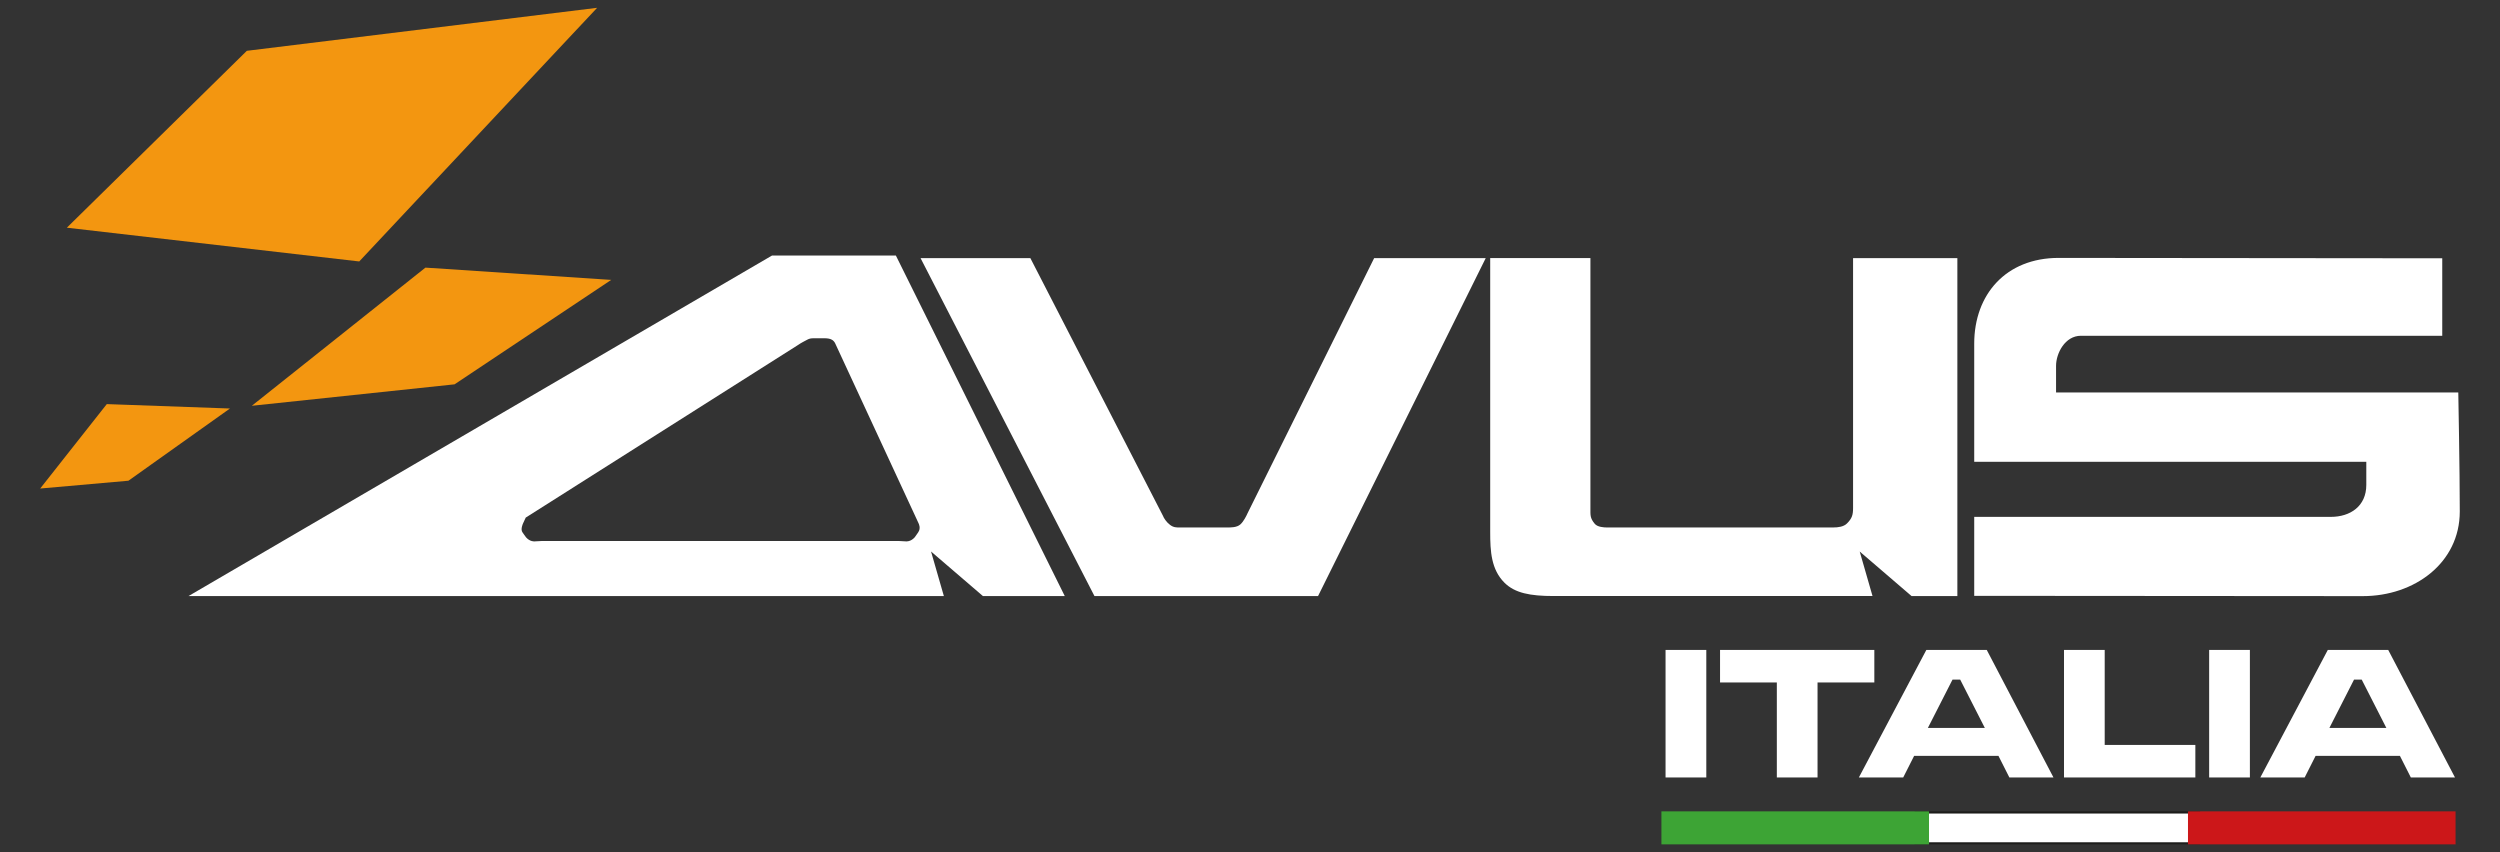 <?xml version="1.0" encoding="UTF-8"?>
<svg id="Livello_1" xmlns="http://www.w3.org/2000/svg" version="1.1" xmlns:xlink="http://www.w3.org/1999/xlink" viewBox="0 0 522.08 177.96">
  <rect x="0" y="0" width="522.08" height="177.96" fill="#333333" stroke="none"/>
  <!-- Generator: Adobe Illustrator 29.7.1, SVG Export Plug-In . SVG Version: 2.1.1 Build 8)  -->
  <defs>
    <style>
      .st0 {
        fill: #fff;
      }

      .st1 {
        fill: #3da435;
      }

      .st2, .st3 {
        fill: none;
      }

      .st4 {
        clip-path: url(#clippath-1);
      }

      .st5 {
        fill: #cc1719;
      }

      .st6 {
        fill: #f39610;
      }

      .st7 {
        clip-path: url(#clippath);
      }

      .st3 {
        stroke: #1d1d1b;
        stroke-width: .45px;
      }
    </style>
    <clipPath id="clippath">
      <rect class="st2" x="8.39" y="1.63" width="505.29" height="174.7"/>
    </clipPath>
    <clipPath id="clippath-1">
      <rect class="st2" x="8.39" y="1.63" width="505.29" height="174.7"/>
    </clipPath>
  </defs>
  <polygon class="st6" points="124.7 1.63 51.55 10.61 13.96 47.55 75.02 54.6 124.7 1.63"/>
  <polygon class="st6" points="94.93 80.26 52.59 84.74 88.84 55.89 127.64 58.45 94.93 80.26"/>
  <polygon class="st6" points="8.39 102.02 26.82 100.39 48.02 85.31 22.3 84.39 8.39 102.02"/>
  <g class="st7">
    <g>
      <path class="st0" d="M242.86,107.71c.17.48.74,1.35,1.48,1.9.74.57,1.39.54,1.95.54h10.1c.58,0,1.89.03,2.63-.63.69-.6,1.3-1.86,1.5-2.32l26.45-53.3h23.3l-35.02,70.58h-46.69l-36.32-70.58h22.93l27.69,53.81h0Z"/>
      <path class="st0" d="M513.37,81.96h-84v-5.57c0-2.59,1.86-6.27,5.19-6.27h75.46v-16.18s-73.07-.08-80.12-.08c-11.01,0-17.62,7.65-17.62,17.9v24.68h81.88v4.82c0,4.45-3.34,6.68-7.42,6.68h-74.46v16.49s71.12.06,81.14.06c10.84,0,20.26-6.97,20.26-17.67,0-8.53-.31-24.86-.31-24.86"/>
      <path class="st0" d="M388.36,115.17l10.84,9.31h9.56V53.9h-21.78v52.14c0,1.46-.19,2.19-1.27,3.27-.69.7-1.87.84-2.85.84h-47.3c-.55,0-1.95-.06-2.53-.77-.98-1.18-.9-1.74-.9-3.27v-52.22h-20.93v57.24c0,4.02.21,7.79,2.97,10.55,2.18,2.17,5.35,2.79,10.3,2.79h66.57l-2.68-9.31h0Z"/>
      <path class="st0" d="M191.75,111.17c-.26.32-.5.77-.74,1.05-.85.95-1.79.84-1.79.84l-1.48-.08h-74.62l-1.48.08s-.94.11-1.78-.84c-.25-.29-.51-.74-.75-1.05-.47-.62.11-1.85.11-1.85l.57-1.23,56.84-36.03c.73-.51,1.5-.87,1.97-1.13.38-.21.75-.29,1.32-.29h2.26c.57,0,1.14.08,1.51.29.37.18.66.56.84,1.03l16.74,36.12.57,1.24s.53,1.01-.1,1.85M194.43,115.17l10.84,9.31h17.09l-35.27-71.11h-25.88L39.36,124.48h157.75l-2.68-9.31h0Z"/>
    </g>
  </g>
  <path class="st0" d="M498.35,152.02h-11.9l5.15-10.1h1.6l5.15,10.1ZM503.46,162.36h9.22l-13.94-26.63h-12.62l-14.09,26.63h9.26l2.28-4.51h17.61l2.28,4.51ZM461.34,162.36h8.51v-26.63h-8.51v26.63ZM431.03,135.73v26.63h27.43v-6.79h-18.93v-19.84h-8.51.01ZM414.5,152.02h-11.9l5.15-10.1h1.6l5.15,10.1ZM419.61,162.36h9.22l-13.93-26.63h-12.62l-14.09,26.63h9.26l2.28-4.51h17.61l2.28,4.51h-.01ZM359.2,135.73v6.79h11.86v19.84h8.5v-19.84h11.86v-6.79h-32.22,0ZM347.82,162.36h8.51v-26.63h-8.51v26.63Z"/>
  <rect class="st0" x="400.05" y="169.66" width="59.17" height="6.46"/>
  <g class="st4">
    <rect class="st3" x="400.05" y="169.66" width="59.17" height="6.46"/>
  </g>
  <rect class="st1" x="346.96" y="169.44" width="55.88" height="6.89"/>
  <rect class="st5" x="456.92" y="169.44" width="55.88" height="6.89"/>
</svg>
